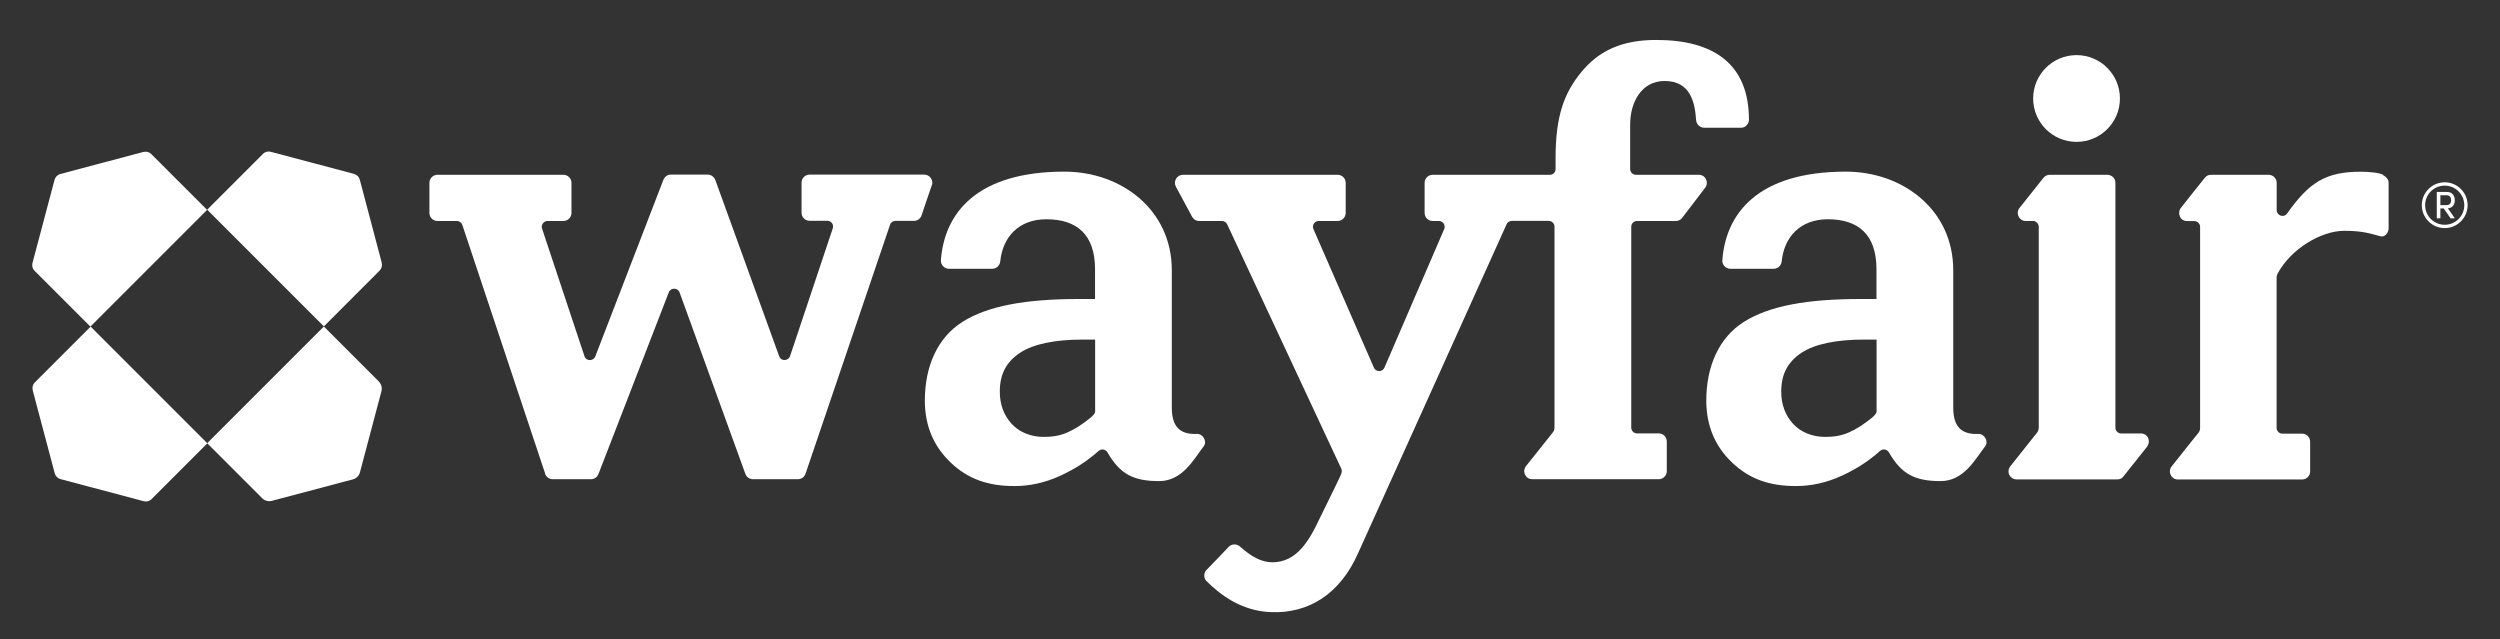 <?xml version="1.0" encoding="UTF-8"?><svg id="a" xmlns="http://www.w3.org/2000/svg" viewBox="0 0 277.18 70.88"><rect x="0" y="0" width="277.18" height="70.88" fill="#333333" stroke="none"/><defs><style>.e{fill:#fff;}</style></defs><g id="b"><path class="e" d="M42.33,29.15l-2.44-9.23c-.08-.31-.33-.55-.64-.64l-9.23-2.45c-.31-.08-.64,0-.86,.23l-6.19,6.19,12.94,12.94,6.18-6.19c.23-.23,.31-.55,.23-.86h0Z"/><path class="e" d="M3.62,43.25l2.45,9.23c.08,.31,.32,.55,.64,.64l9.23,2.45c.31,.08,.64,0,.86-.23l6.19-6.19-12.94-12.94-6.19,6.19c-.23,.23-.31,.55-.23,.86h-.01Z"/><path class="e" d="M15.92,16.84l-9.23,2.45c-.31,.08-.55,.33-.64,.64l-2.45,9.23c-.08,.31,0,.64,.23,.86l6.19,6.19,12.94-12.94-6.19-6.19c-.23-.23-.55-.31-.86-.23h.01Z"/><path class="e" d="M42.01,42.3l-6.1-6.1-12.94,12.94,6.1,6.1c.28,.28,.69,.39,1.07,.29l8.98-2.38c.39-.1,.69-.4,.79-.79l2.38-8.98c.1-.38,0-.79-.29-1.07h0Z"/></g><g id="c"><g id="d"><path class="e" d="M60.45,52.53l-9.19-27.59c-.09-.26-.33-.44-.61-.44h-2.15c-.49,0-.89-.4-.89-.89v-3.34c0-.49,.4-.89,.89-.89h13.97c.49,0,.89,.4,.89,.89v3.34c0,.49-.4,.89-.89,.89h-1.77c-.43,0-.74,.44-.6,.85,0,0,3.44,10.33,4.71,14.17,.18,.53,.98,.55,1.19,0,2.05-5.34,7.55-19.58,7.55-19.58,.12-.29,.4-.58,.82-.58h4.15c.3,0,.66,.25,.79,.6,0,0,6.8,18.77,7.08,19.54,.23,.62,1.04,.49,1.2,0s4.74-14.18,4.74-14.18c.14-.41-.16-.84-.59-.84h-1.98c-.49,0-.89-.4-.89-.89v-3.34c0-.49,.4-.89,.89-.89h12.71c.63,0,1.03,.63,.86,1.13-.33,.97-.81,2.33-1.15,3.38-.11,.33-.42,.62-.85,.62h-2.05c-.27,0-.52,.17-.6,.43l-9.37,27.6c-.12,.36-.46,.61-.85,.61h-4.98c-.38,0-.71-.24-.84-.59,0,0-7.06-19.46-7.29-20.11-.21-.57-1-.55-1.2-.02-.3,.78-7.8,20.15-7.8,20.15-.13,.34-.46,.57-.83,.57h-4.24c-.39,0-.73-.25-.85-.61h.02Z"/><path class="e" d="M132.7,48.11c-1.87,.08-2.78-.79-2.78-2.92v-15.24c0-6.69-5.6-10.92-11.9-10.92-9.77,0-13.31,4.63-13.7,9.81-.04,.52,.38,.96,.89,.96h4.8c.47,0,.84-.36,.89-.82,.27-2.71,2.06-4.67,5.11-4.67,3.37,0,5.4,1.68,5.4,5.54v3.3h-1.74c-5.99,0-10.16,.77-12.95,2.53s-4.18,4.95-4.18,8.73c0,2.77,.96,5.07,2.87,6.88,1.91,1.82,4.13,2.6,7.07,2.6,1.72,0,3.41-.38,5.07-1.14,1.45-.67,2.86-1.51,4.25-2.75,.31-.28,.78-.2,.99,.16,1.38,2.39,2.85,3.18,5.73,3.18,2.58,0,3.83-2.42,4.94-3.86,.4-.51-.06-1.4-.76-1.37h0Zm-11.29-2.44c0,.19-.33,.5-.47,.62-.88,.72-1.74,1.28-2.58,1.65-.92,.41-1.81,.5-2.67,.5-1.32,0-2.64-.48-3.52-1.44s-1.32-2.16-1.32-3.58c0-1.99,.76-3.32,2.25-4.31,1.49-.98,3.92-1.46,6.88-1.46h1.44v8.02h-.01Z"/><path class="e" d="M183.63,4.43c-3.84,0-6.36,1.21-8.28,3.53-1.92,2.32-2.88,4.89-2.88,9.54v1.24c0,.43-.36,.64-.62,.64h-13.01c-.49,0-.89,.4-.89,.89v3.34c0,.49,.4,.89,.89,.89h.7c.46,0,.75,.48,.59,.88,0,0-4.74,11-6.64,15.39-.21,.49-.94,.5-1.16,0-1.94-4.45-6.71-15.38-6.71-15.38-.18-.42,.13-.89,.59-.89h2.1c.49,0,.89-.4,.89-.89v-3.34c0-.49-.4-.89-.89-.89h-17.15c-.7,0-1.09,.75-.79,1.31,.45,.83,1.5,2.78,1.8,3.34,.09,.17,.36,.47,.75,.47h2.56c.25,0,.47,.14,.58,.37,0,0,12.28,26.3,12.67,27.13,.08,.17,.03,.4-.05,.61-.12,.31-2.37,4.88-2.37,4.88-1.22,2.61-2.6,4.84-5.23,4.85-1.71,0-3.03-1.27-3.66-1.79-.32-.26-.87-.26-1.19,.08-.46,.5-1.79,1.86-2.49,2.59-.26,.27-.33,.85,.02,1.2,1.43,1.42,3.77,3.32,7.16,3.45,4.18,.16,7.65-2.01,9.65-6.53,0,0,14.52-32.11,16.48-36.5,.11-.26,.4-.35,.56-.35h4.1c.35,0,.64,.29,.64,.64v22.28c0,.15-.04,.35-.16,.5-.76,.95-2.25,2.83-3,3.77-.46,.59-.06,1.45,.69,1.45h14.03c.49,0,.89-.4,.89-.89v-3.3c0-.49-.4-.89-.89-.89h-2.42c-.35,0-.63-.29-.63-.64V25.14c0-.35,.28-.64,.63-.64h4.31c.26,0,.53-.11,.7-.34,.64-.84,1.89-2.48,2.56-3.35,.44-.58,.04-1.43-.71-1.43h-6.97c-.35,0-.64-.29-.64-.64v-4.95c0-2.41,1.23-4.81,3.82-4.81,2.9,0,3.36,2.43,3.49,4.32,.03,.51,.46,.86,.89,.86h4.13c.48,0,.84-.47,.84-.88,0-6.22-3.95-8.85-10.27-8.85h0Z"/><path class="e" d="M264.22,19.38c-.44-.24-1.56-.34-2.52-.34-3.85,0-5.7,1.2-8.13,4.64-.36,.5-1.15,.23-1.15-.39v-3.02c0-.49-.4-.89-.89-.89h-6.41c-.23,0-.47,.09-.66,.32,0,0-2.01,2.51-2.67,3.36-.39,.5-.15,1.45,.7,1.45h.8c.34,0,.64,.28,.64,.64v22.29c0,.13-.04,.36-.15,.5-.63,.77-2.23,2.79-3.01,3.78-.46,.57-.04,1.44,.68,1.44h13.79c.49,0,.89-.4,.89-.89v-3.3c0-.49-.4-.89-.89-.89h-2.19c-.35,0-.64-.29-.64-.64V30.78c0-.12,.05-.33,.09-.4,1.5-2.83,4.89-4.79,7.41-4.79,2.11,0,2.89,.32,4.03,.61,.48,.12,.89-.4,.89-.89v-5.05c0-.39-.31-.69-.62-.85v-.03h0Z"/><g><path class="e" d="M237.36,48.06h-2.18c-.35,0-.64-.29-.64-.64V20.26c0-.49-.41-.88-.9-.88h-6.38c-.27,0-.53,.12-.71,.35-.33,.42-1.98,2.5-2.64,3.32-.47,.58-.05,1.45,.67,1.45h.84c.35,0,.62,.34,.62,.64v22.28c0,.2-.11,.44-.15,.5-.72,.91-2.24,2.82-2.99,3.76-.5,.63-.06,1.47,.68,1.47h11.18c.25,0,.48-.09,.62-.27,.67-.84,1.95-2.46,2.62-3.29,.54-.68,.12-1.53-.63-1.53h0Z"/><circle class="e" cx="230.23" cy="10.92" r="4.81"/></g><path class="e" d="M219.34,48.11c-1.87,.08-2.78-.79-2.78-2.92v-15.24c0-6.69-5.6-10.92-11.9-10.92-9.77,0-13.31,4.63-13.7,9.81-.04,.52,.38,.96,.89,.96h4.8c.47,0,.84-.36,.89-.82,.27-2.71,2.06-4.67,5.11-4.67,3.37,0,5.4,1.68,5.4,5.54v3.3h-1.74c-5.99,0-10.16,.77-12.95,2.53s-4.18,4.95-4.18,8.73c0,2.77,.96,5.07,2.87,6.88,1.91,1.82,4.13,2.6,7.07,2.6,1.72,0,3.41-.38,5.07-1.14,1.45-.67,2.86-1.51,4.25-2.75,.31-.28,.78-.2,.99,.16,1.38,2.39,2.85,3.18,5.73,3.18,2.58,0,3.83-2.42,4.94-3.86,.4-.51-.06-1.4-.76-1.37h0Zm-11.29-2.44c0,.19-.33,.5-.47,.62-.88,.72-1.74,1.28-2.58,1.65-.92,.41-1.81,.5-2.67,.5-1.32,0-2.64-.48-3.52-1.44s-1.32-2.16-1.32-3.58c0-1.99,.76-3.32,2.25-4.31,1.49-.98,3.92-1.46,6.88-1.46h1.44v8.02h0Z"/><g><path class="e" d="M272.18,24.21h-.48l-.76-1.1h-.37v1.1h-.4v-2.93h1.13c.62,0,.87,.46,.87,.92,0,.43-.22,.86-.77,.9l.78,1.11Zm-1.61-2.56v1.09h.7c.36,0,.49-.27,.49-.54s-.13-.55-.47-.55h-.72Z"/><path class="e" d="M271.05,20.58c1.19,0,2.17,.97,2.17,2.17s-.97,2.17-2.17,2.17-2.17-.97-2.17-2.17,.97-2.17,2.17-2.17m0-.37c-1.4,0-2.54,1.14-2.54,2.54s1.14,2.54,2.54,2.54,2.54-1.14,2.54-2.54-1.14-2.54-2.54-2.54h0Z"/></g></g></g></svg>